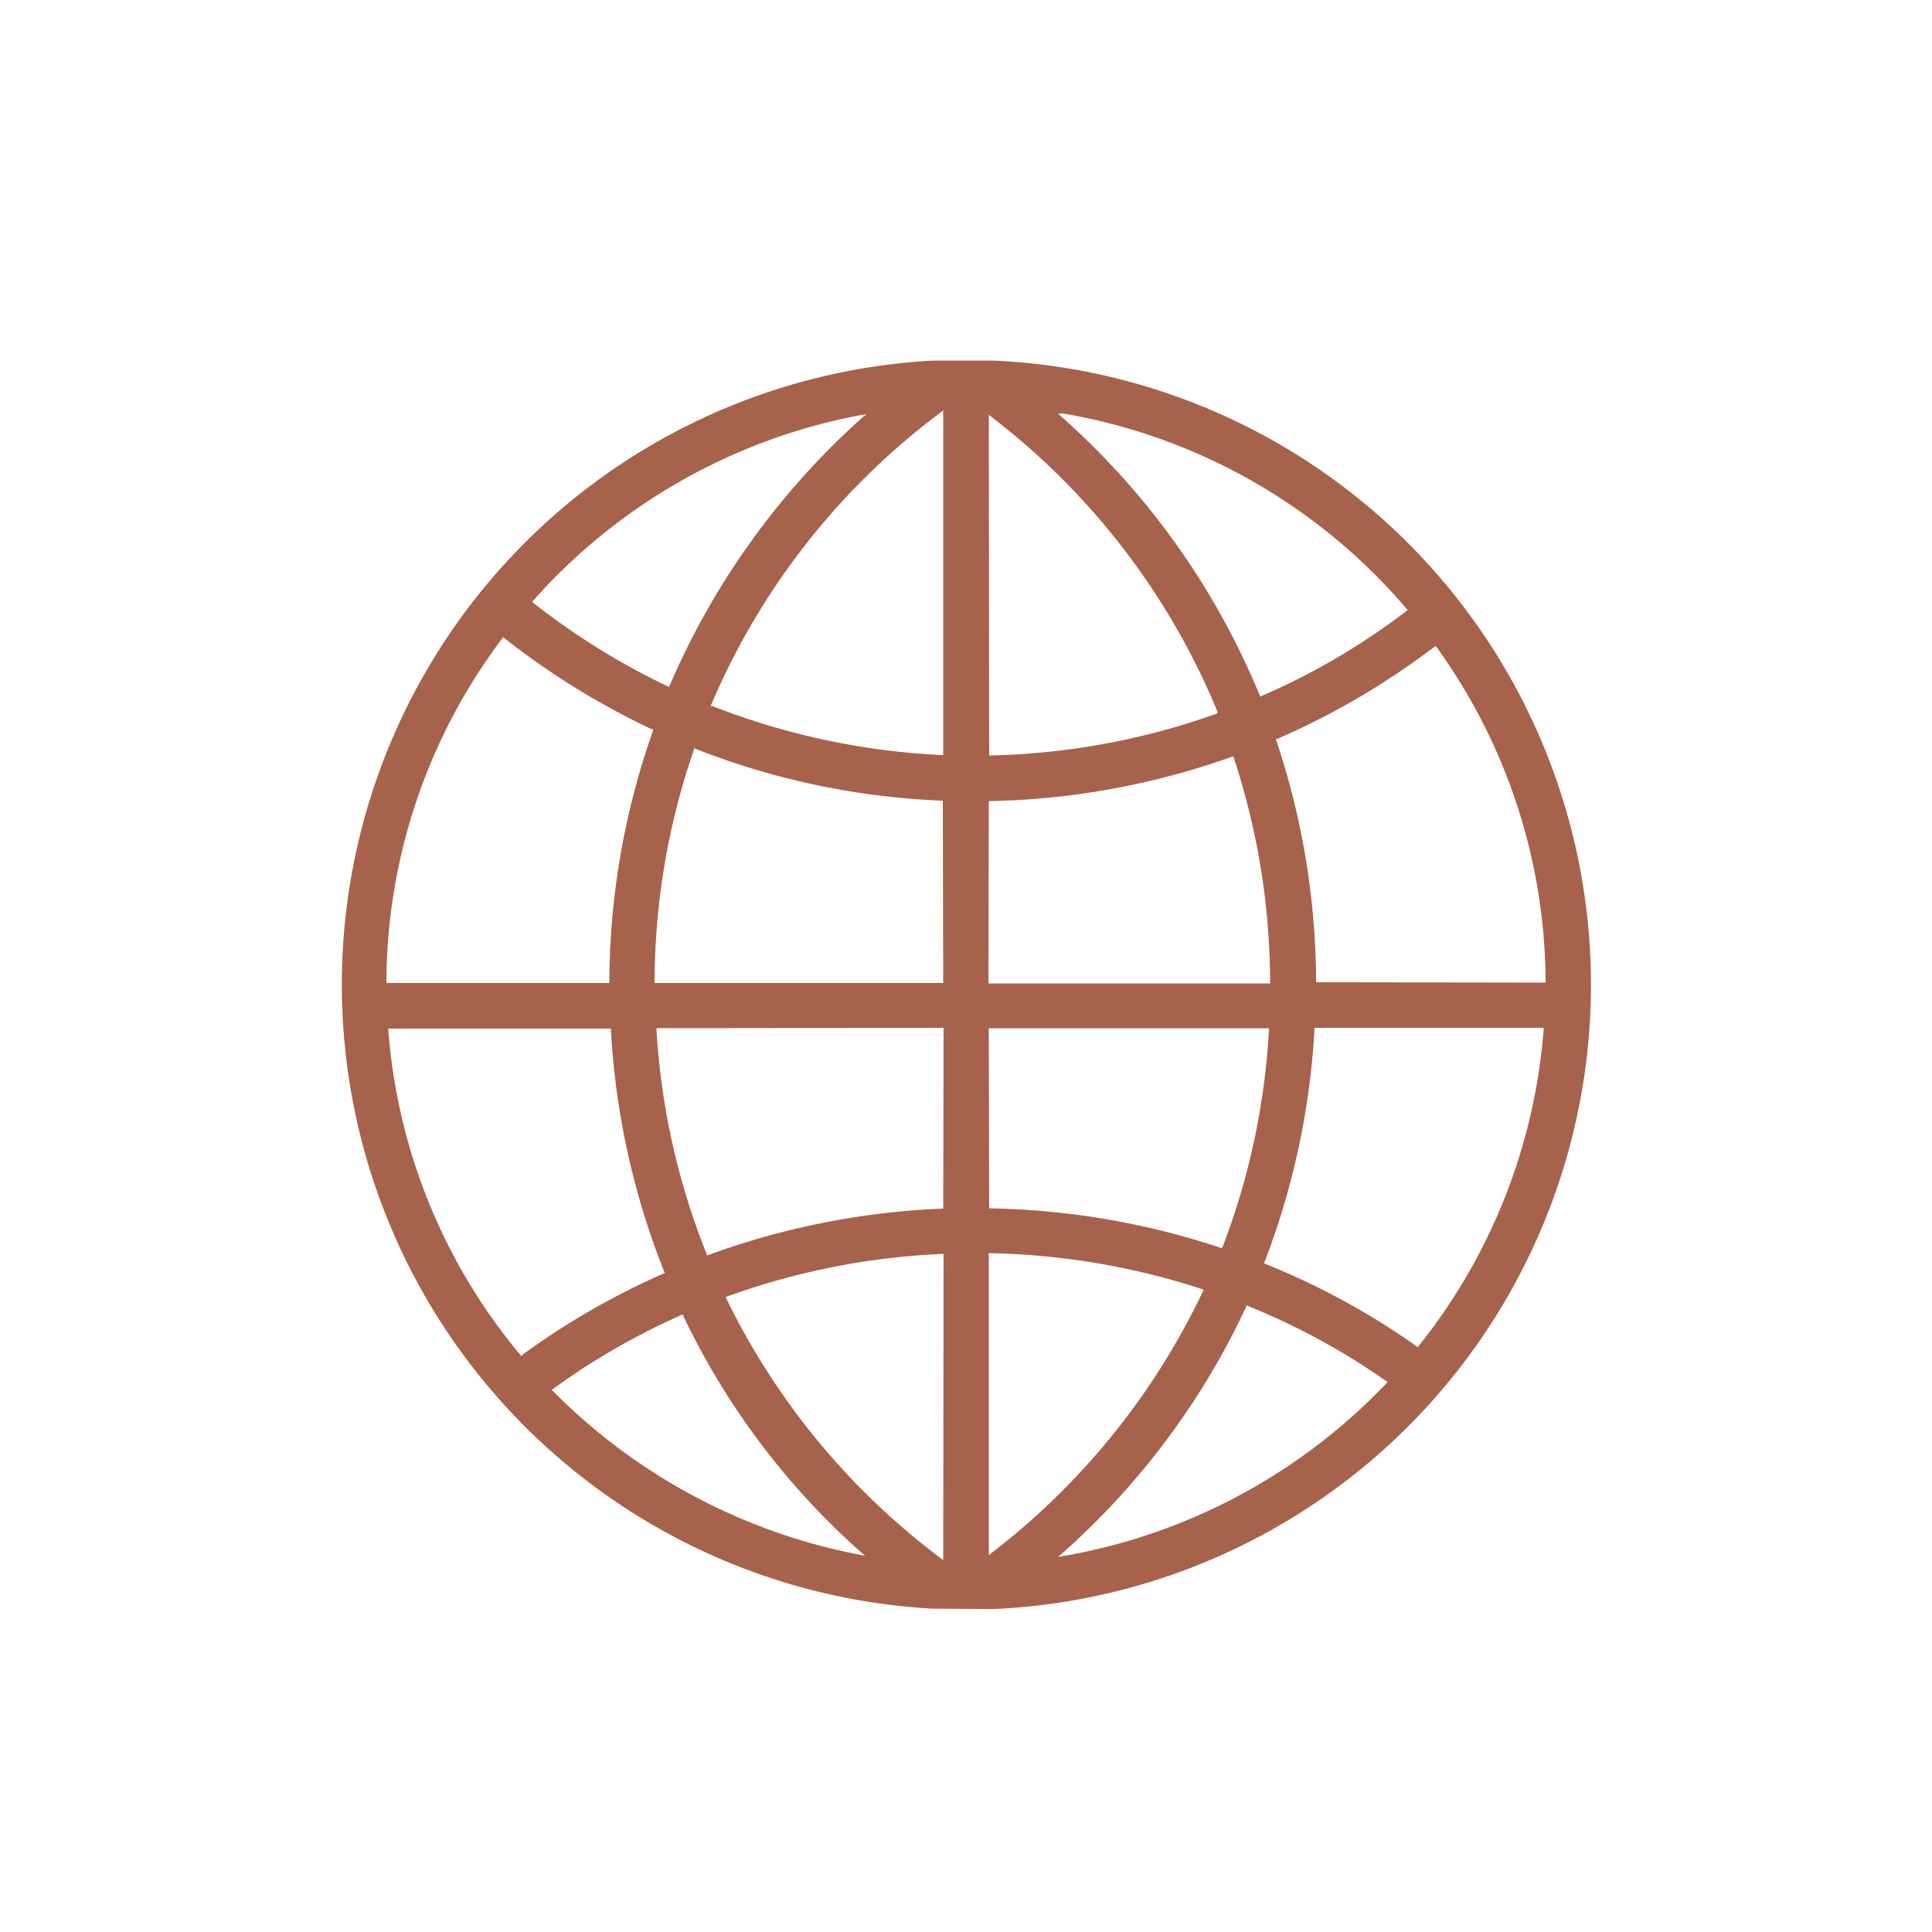 <svg xmlns="http://www.w3.org/2000/svg" id="Calque_1" data-name="Calque 1" viewBox="0 0 250 250"><defs><style>.cls-1{fill:#a7624c;}</style></defs><path class="cls-1" d="M128.45,46.66H120.7a80.87,80.87,0,0,0,0,161.5l7.8.05a80.85,80.85,0,0,0,0-161.55Zm9.15,6.85A75,75,0,0,1,182,78.76l.15.2-.15.1a89.26,89.26,0,0,1-18.75,11l-.15.1-.1-.2a98.23,98.23,0,0,0-25.6-36l-.5-.45Zm-9.65.15.3.25a92.52,92.52,0,0,1,29.3,38.2l0,.15-.15.1a93.13,93.13,0,0,1-29.3,5.4H128Zm0,50h.15a98.73,98.73,0,0,0,31.35-5.75l.2,0,0,.15a93.35,93.35,0,0,1,4.7,29v.2h-.2l-36.25,0Zm0,29.4h36.3l-.05.2a92.58,92.58,0,0,1-6,28.1l-.1.15-.15-.05a100.2,100.2,0,0,0-29.8-5.1H128ZM69,77.71a75.22,75.22,0,0,1,42.4-24l.7-.1-.55.45A99,99,0,0,0,86.65,88.71l-.1.2-.15-.1A92.25,92.25,0,0,1,69,78l-.15-.15ZM50,127a74.31,74.31,0,0,1,15-44.4l.15-.15.15.15a99.32,99.32,0,0,0,19,11.75l.2,0,0,.2A98.48,98.48,0,0,0,78.85,127v.2H50Zm17.45,48.5-.1-.15a74.31,74.31,0,0,1-17.1-42.05v-.2h28.8v.15a99.16,99.16,0,0,0,6.9,31.3l.1.15-.2.1A97.36,97.36,0,0,0,67.6,175.31Zm43.9,25.7A76,76,0,0,1,71.55,180l-.15-.15.2-.15a91.09,91.09,0,0,1,16.6-9.55l.2-.05,0,.15a96.33,96.33,0,0,0,23,30.6l.55.45Zm10.7.7-.3-.25A92.72,92.72,0,0,1,94,168.06l-.1-.2.2-.1a93.72,93.72,0,0,1,27.8-5.5h.2Zm0-45.5h-.2a99.82,99.82,0,0,0-30.2,6l-.2.05,0-.15a92.6,92.6,0,0,1-6.5-29.05v-.2l37.15-.05Zm0-29.2H84.7V127a92.73,92.73,0,0,1,5.1-30l0-.2.2.1a97.71,97.71,0,0,0,31.8,6.7l.2,0Zm0-29.5h-.2a93.11,93.11,0,0,1-29.7-6.35l-.2,0,.1-.2a92.06,92.06,0,0,1,29.7-37.8l.3-.25Zm6.2,103.3-.3.25V162.16h.2a94.29,94.29,0,0,1,27.4,4.65l.2.1-.1.2A92.9,92.9,0,0,1,128.25,201Zm51.15-22a75.5,75.5,0,0,1-41.8,22.35l-.7.1.55-.45a97.72,97.72,0,0,0,23.8-31.9l.05-.2.2.1a89.37,89.37,0,0,1,17.85,9.7l.2.1Zm20.35-45.8a74.8,74.8,0,0,1-16.2,41l-.1.15-.15-.15a96.16,96.16,0,0,0-19.55-10.65l-.2-.1.1-.2a99,99,0,0,0,6.45-30.15V133l29.65,0Zm-29.45-6.1v-.2a99.16,99.16,0,0,0-5.15-31.1l-.05-.2.2,0a97.68,97.68,0,0,0,20.3-11.9l.2-.1.1.15a74.45,74.45,0,0,1,14.1,43.2v.2Z"></path></svg>
